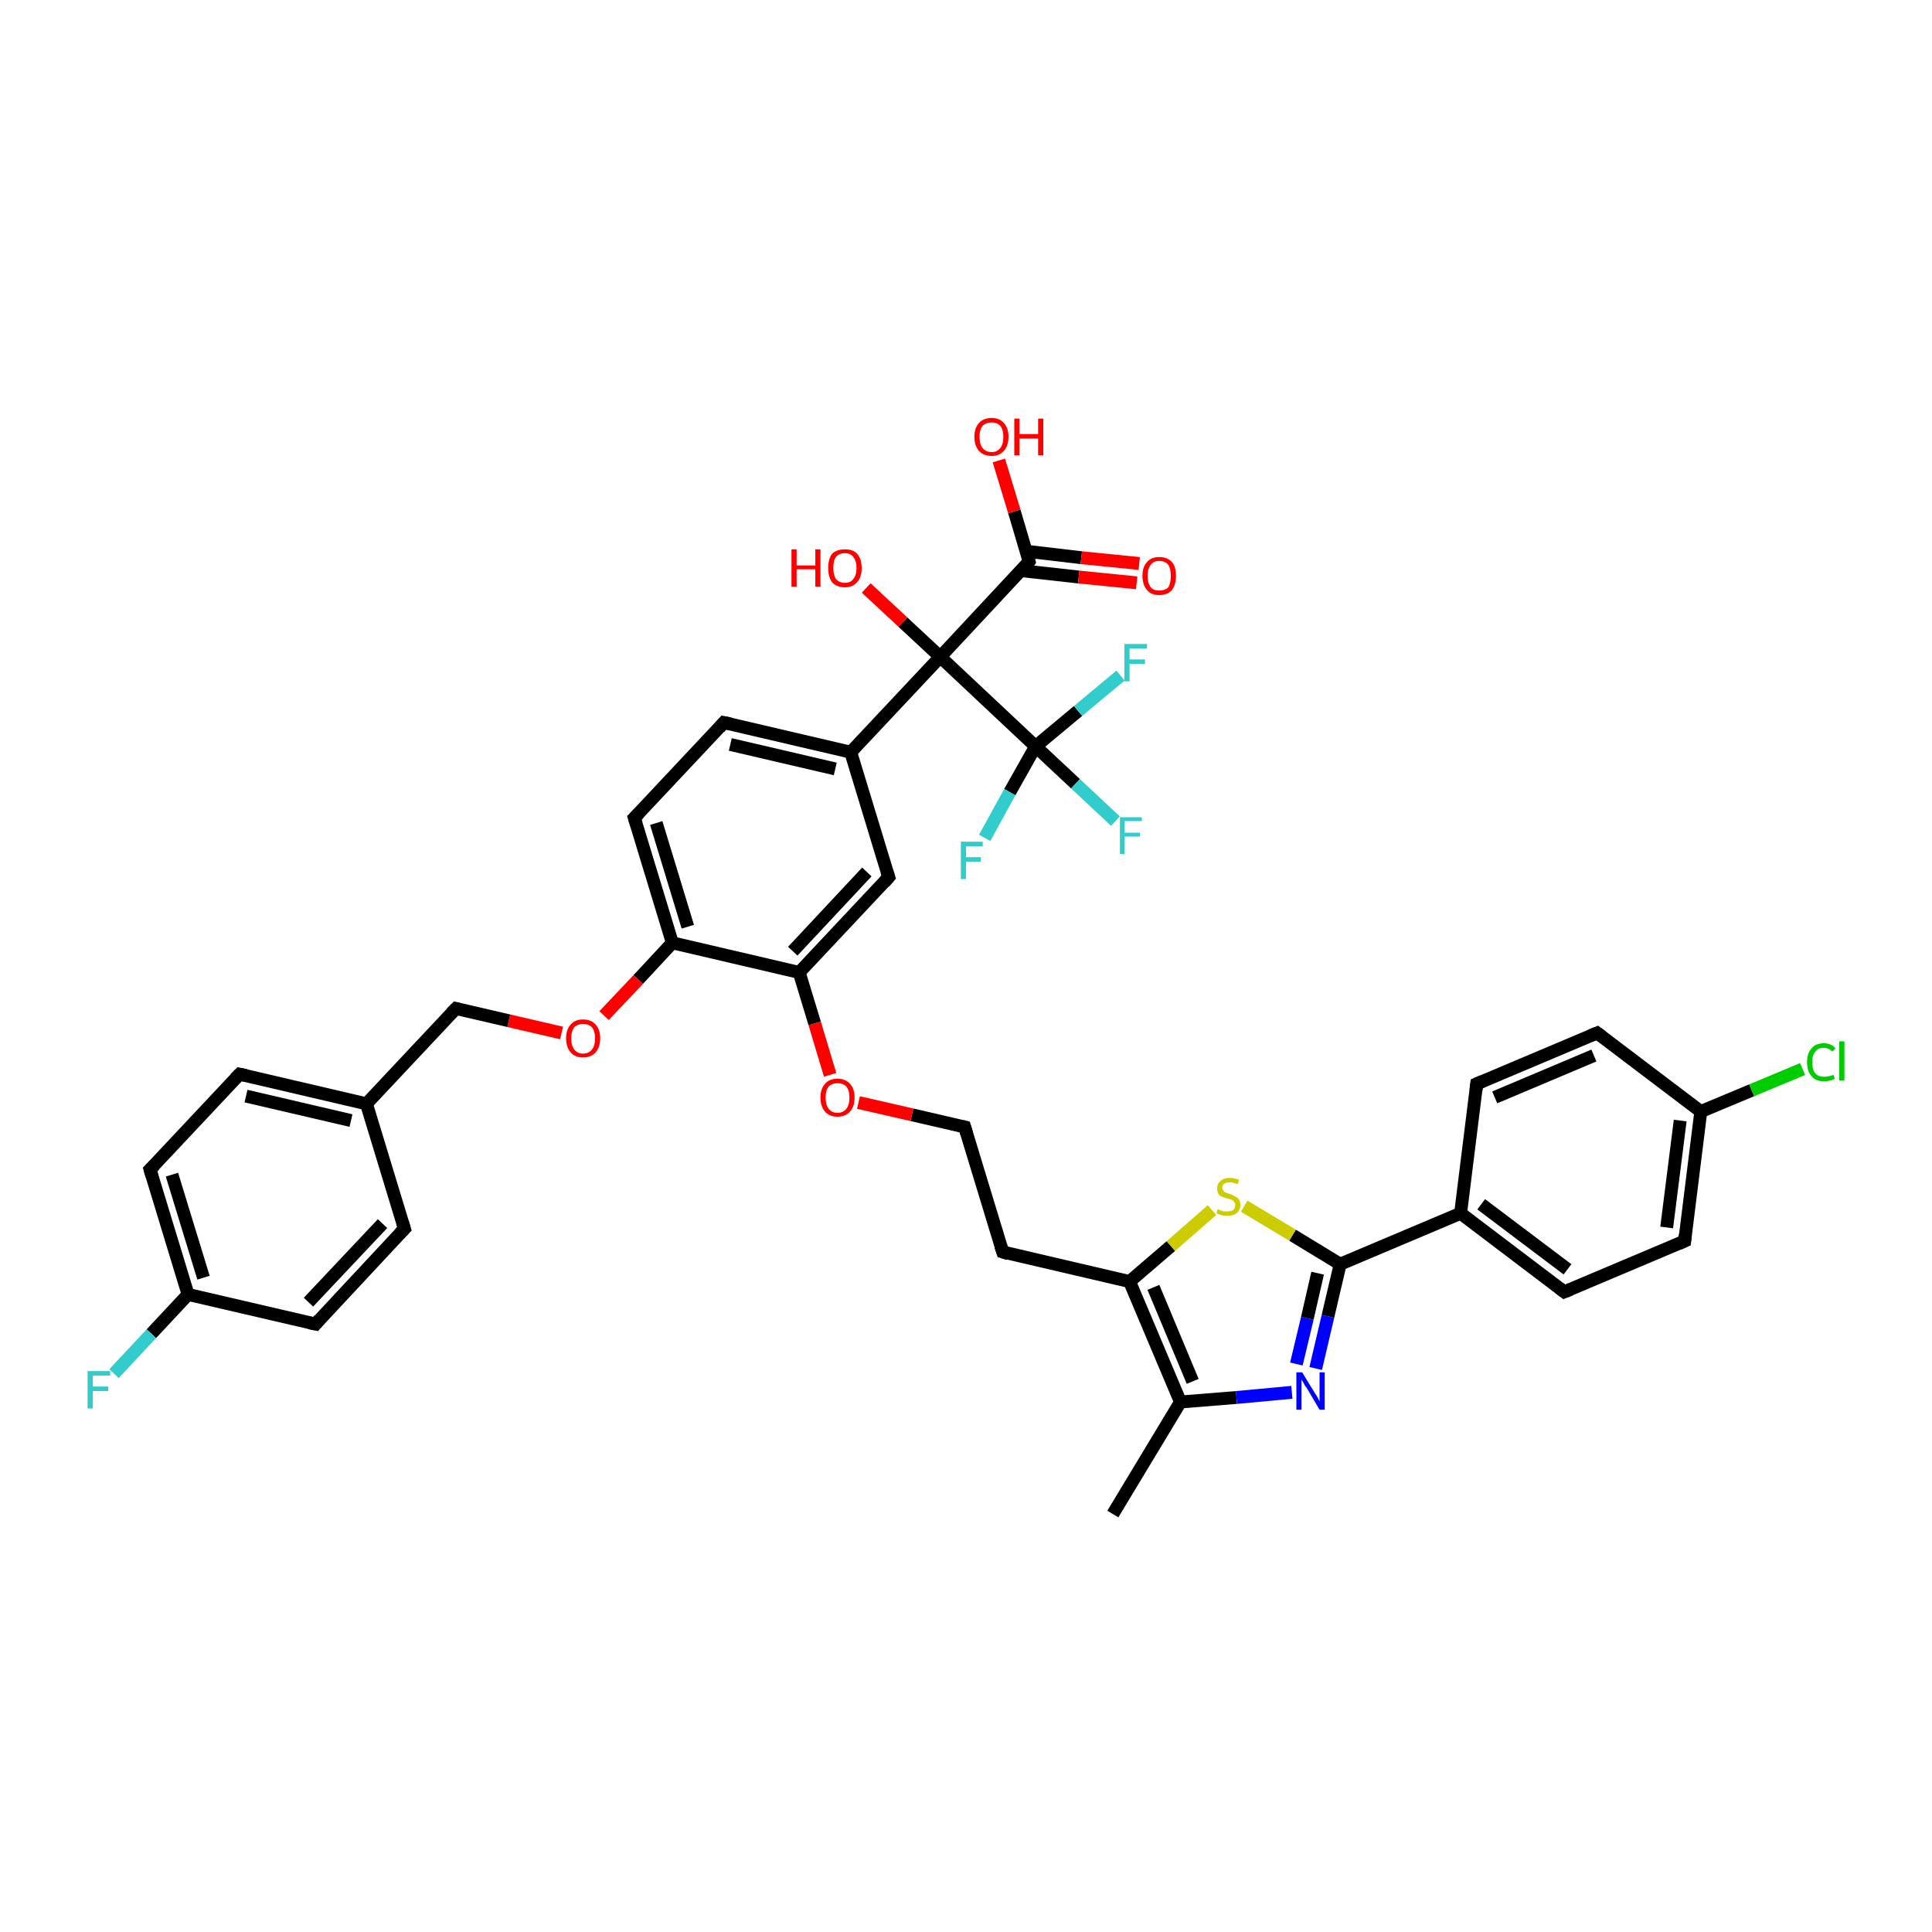 <?xml version='1.0' encoding='iso-8859-1'?>
<svg version='1.1' baseProfile='full'
              xmlns='http://www.w3.org/2000/svg'
                      xmlns:rdkit='http://www.rdkit.org/xml'
                      xmlns:xlink='http://www.w3.org/1999/xlink'
                  xml:space='preserve'
width='300px' height='300px' viewBox='0 0 300 300'>
<!-- END OF HEADER -->
<rect style='opacity:1.0;fill:#FFFFFF;stroke:none' width='300.0' height='300.0' x='0.0' y='0.0'> </rect>
<path class='bond-0 atom-0 atom-1' d='M 172.8,235.1 L 183.3,217.7' style='fill:none;fill-rule:evenodd;stroke:#000000;stroke-width:2.0px;stroke-linecap:butt;stroke-linejoin:miter;stroke-opacity:1' />
<path class='bond-1 atom-1 atom-2' d='M 183.3,217.7 L 192.0,217.0' style='fill:none;fill-rule:evenodd;stroke:#000000;stroke-width:2.0px;stroke-linecap:butt;stroke-linejoin:miter;stroke-opacity:1' />
<path class='bond-1 atom-1 atom-2' d='M 192.0,217.0 L 200.6,216.2' style='fill:none;fill-rule:evenodd;stroke:#0000FF;stroke-width:2.0px;stroke-linecap:butt;stroke-linejoin:miter;stroke-opacity:1' />
<path class='bond-2 atom-2 atom-3' d='M 204.3,212.5 L 206.2,204.4' style='fill:none;fill-rule:evenodd;stroke:#0000FF;stroke-width:2.0px;stroke-linecap:butt;stroke-linejoin:miter;stroke-opacity:1' />
<path class='bond-2 atom-2 atom-3' d='M 206.2,204.4 L 208.1,196.3' style='fill:none;fill-rule:evenodd;stroke:#000000;stroke-width:2.0px;stroke-linecap:butt;stroke-linejoin:miter;stroke-opacity:1' />
<path class='bond-2 atom-2 atom-3' d='M 201.3,211.8 L 203.0,204.7' style='fill:none;fill-rule:evenodd;stroke:#0000FF;stroke-width:2.0px;stroke-linecap:butt;stroke-linejoin:miter;stroke-opacity:1' />
<path class='bond-2 atom-2 atom-3' d='M 203.0,204.7 L 204.6,197.7' style='fill:none;fill-rule:evenodd;stroke:#000000;stroke-width:2.0px;stroke-linecap:butt;stroke-linejoin:miter;stroke-opacity:1' />
<path class='bond-3 atom-3 atom-4' d='M 208.1,196.3 L 200.7,191.8' style='fill:none;fill-rule:evenodd;stroke:#000000;stroke-width:2.0px;stroke-linecap:butt;stroke-linejoin:miter;stroke-opacity:1' />
<path class='bond-3 atom-3 atom-4' d='M 200.7,191.8 L 193.2,187.3' style='fill:none;fill-rule:evenodd;stroke:#CCCC00;stroke-width:2.0px;stroke-linecap:butt;stroke-linejoin:miter;stroke-opacity:1' />
<path class='bond-4 atom-4 atom-5' d='M 188.2,187.9 L 181.8,193.5' style='fill:none;fill-rule:evenodd;stroke:#CCCC00;stroke-width:2.0px;stroke-linecap:butt;stroke-linejoin:miter;stroke-opacity:1' />
<path class='bond-4 atom-4 atom-5' d='M 181.8,193.5 L 175.4,199.0' style='fill:none;fill-rule:evenodd;stroke:#000000;stroke-width:2.0px;stroke-linecap:butt;stroke-linejoin:miter;stroke-opacity:1' />
<path class='bond-5 atom-5 atom-6' d='M 175.4,199.0 L 155.7,194.4' style='fill:none;fill-rule:evenodd;stroke:#000000;stroke-width:2.0px;stroke-linecap:butt;stroke-linejoin:miter;stroke-opacity:1' />
<path class='bond-6 atom-6 atom-7' d='M 155.7,194.4 L 149.8,175.0' style='fill:none;fill-rule:evenodd;stroke:#000000;stroke-width:2.0px;stroke-linecap:butt;stroke-linejoin:miter;stroke-opacity:1' />
<path class='bond-7 atom-7 atom-8' d='M 149.8,175.0 L 141.6,173.1' style='fill:none;fill-rule:evenodd;stroke:#000000;stroke-width:2.0px;stroke-linecap:butt;stroke-linejoin:miter;stroke-opacity:1' />
<path class='bond-7 atom-7 atom-8' d='M 141.6,173.1 L 133.3,171.2' style='fill:none;fill-rule:evenodd;stroke:#FF0000;stroke-width:2.0px;stroke-linecap:butt;stroke-linejoin:miter;stroke-opacity:1' />
<path class='bond-8 atom-8 atom-9' d='M 128.9,166.9 L 126.5,158.9' style='fill:none;fill-rule:evenodd;stroke:#FF0000;stroke-width:2.0px;stroke-linecap:butt;stroke-linejoin:miter;stroke-opacity:1' />
<path class='bond-8 atom-8 atom-9' d='M 126.5,158.9 L 124.1,151.0' style='fill:none;fill-rule:evenodd;stroke:#000000;stroke-width:2.0px;stroke-linecap:butt;stroke-linejoin:miter;stroke-opacity:1' />
<path class='bond-9 atom-9 atom-10' d='M 124.1,151.0 L 138.0,136.2' style='fill:none;fill-rule:evenodd;stroke:#000000;stroke-width:2.0px;stroke-linecap:butt;stroke-linejoin:miter;stroke-opacity:1' />
<path class='bond-9 atom-9 atom-10' d='M 123.1,147.7 L 134.6,135.4' style='fill:none;fill-rule:evenodd;stroke:#000000;stroke-width:2.0px;stroke-linecap:butt;stroke-linejoin:miter;stroke-opacity:1' />
<path class='bond-10 atom-10 atom-11' d='M 138.0,136.2 L 132.1,116.8' style='fill:none;fill-rule:evenodd;stroke:#000000;stroke-width:2.0px;stroke-linecap:butt;stroke-linejoin:miter;stroke-opacity:1' />
<path class='bond-11 atom-11 atom-12' d='M 132.1,116.8 L 112.4,112.2' style='fill:none;fill-rule:evenodd;stroke:#000000;stroke-width:2.0px;stroke-linecap:butt;stroke-linejoin:miter;stroke-opacity:1' />
<path class='bond-11 atom-11 atom-12' d='M 129.7,119.4 L 113.4,115.6' style='fill:none;fill-rule:evenodd;stroke:#000000;stroke-width:2.0px;stroke-linecap:butt;stroke-linejoin:miter;stroke-opacity:1' />
<path class='bond-12 atom-12 atom-13' d='M 112.4,112.2 L 98.5,127.0' style='fill:none;fill-rule:evenodd;stroke:#000000;stroke-width:2.0px;stroke-linecap:butt;stroke-linejoin:miter;stroke-opacity:1' />
<path class='bond-13 atom-13 atom-14' d='M 98.5,127.0 L 104.4,146.4' style='fill:none;fill-rule:evenodd;stroke:#000000;stroke-width:2.0px;stroke-linecap:butt;stroke-linejoin:miter;stroke-opacity:1' />
<path class='bond-13 atom-13 atom-14' d='M 101.9,127.8 L 106.8,143.9' style='fill:none;fill-rule:evenodd;stroke:#000000;stroke-width:2.0px;stroke-linecap:butt;stroke-linejoin:miter;stroke-opacity:1' />
<path class='bond-14 atom-14 atom-15' d='M 104.4,146.4 L 99.1,152.1' style='fill:none;fill-rule:evenodd;stroke:#000000;stroke-width:2.0px;stroke-linecap:butt;stroke-linejoin:miter;stroke-opacity:1' />
<path class='bond-14 atom-14 atom-15' d='M 99.1,152.1 L 93.8,157.7' style='fill:none;fill-rule:evenodd;stroke:#FF0000;stroke-width:2.0px;stroke-linecap:butt;stroke-linejoin:miter;stroke-opacity:1' />
<path class='bond-15 atom-15 atom-16' d='M 87.2,160.4 L 79.0,158.5' style='fill:none;fill-rule:evenodd;stroke:#FF0000;stroke-width:2.0px;stroke-linecap:butt;stroke-linejoin:miter;stroke-opacity:1' />
<path class='bond-15 atom-15 atom-16' d='M 79.0,158.5 L 70.8,156.6' style='fill:none;fill-rule:evenodd;stroke:#000000;stroke-width:2.0px;stroke-linecap:butt;stroke-linejoin:miter;stroke-opacity:1' />
<path class='bond-16 atom-16 atom-17' d='M 70.8,156.6 L 56.9,171.4' style='fill:none;fill-rule:evenodd;stroke:#000000;stroke-width:2.0px;stroke-linecap:butt;stroke-linejoin:miter;stroke-opacity:1' />
<path class='bond-17 atom-17 atom-18' d='M 56.9,171.4 L 37.2,166.8' style='fill:none;fill-rule:evenodd;stroke:#000000;stroke-width:2.0px;stroke-linecap:butt;stroke-linejoin:miter;stroke-opacity:1' />
<path class='bond-17 atom-17 atom-18' d='M 54.5,174.0 L 38.2,170.2' style='fill:none;fill-rule:evenodd;stroke:#000000;stroke-width:2.0px;stroke-linecap:butt;stroke-linejoin:miter;stroke-opacity:1' />
<path class='bond-18 atom-18 atom-19' d='M 37.2,166.8 L 23.3,181.6' style='fill:none;fill-rule:evenodd;stroke:#000000;stroke-width:2.0px;stroke-linecap:butt;stroke-linejoin:miter;stroke-opacity:1' />
<path class='bond-19 atom-19 atom-20' d='M 23.3,181.6 L 29.2,201.0' style='fill:none;fill-rule:evenodd;stroke:#000000;stroke-width:2.0px;stroke-linecap:butt;stroke-linejoin:miter;stroke-opacity:1' />
<path class='bond-19 atom-19 atom-20' d='M 26.7,182.4 L 31.6,198.4' style='fill:none;fill-rule:evenodd;stroke:#000000;stroke-width:2.0px;stroke-linecap:butt;stroke-linejoin:miter;stroke-opacity:1' />
<path class='bond-20 atom-20 atom-21' d='M 29.2,201.0 L 23.5,207.1' style='fill:none;fill-rule:evenodd;stroke:#000000;stroke-width:2.0px;stroke-linecap:butt;stroke-linejoin:miter;stroke-opacity:1' />
<path class='bond-20 atom-20 atom-21' d='M 23.5,207.1 L 17.7,213.3' style='fill:none;fill-rule:evenodd;stroke:#33CCCC;stroke-width:2.0px;stroke-linecap:butt;stroke-linejoin:miter;stroke-opacity:1' />
<path class='bond-21 atom-20 atom-22' d='M 29.2,201.0 L 49.0,205.6' style='fill:none;fill-rule:evenodd;stroke:#000000;stroke-width:2.0px;stroke-linecap:butt;stroke-linejoin:miter;stroke-opacity:1' />
<path class='bond-22 atom-22 atom-23' d='M 49.0,205.6 L 62.8,190.8' style='fill:none;fill-rule:evenodd;stroke:#000000;stroke-width:2.0px;stroke-linecap:butt;stroke-linejoin:miter;stroke-opacity:1' />
<path class='bond-22 atom-22 atom-23' d='M 47.9,202.2 L 59.4,190.0' style='fill:none;fill-rule:evenodd;stroke:#000000;stroke-width:2.0px;stroke-linecap:butt;stroke-linejoin:miter;stroke-opacity:1' />
<path class='bond-23 atom-11 atom-24' d='M 132.1,116.8 L 146.0,102.0' style='fill:none;fill-rule:evenodd;stroke:#000000;stroke-width:2.0px;stroke-linecap:butt;stroke-linejoin:miter;stroke-opacity:1' />
<path class='bond-24 atom-24 atom-25' d='M 146.0,102.0 L 140.2,96.6' style='fill:none;fill-rule:evenodd;stroke:#000000;stroke-width:2.0px;stroke-linecap:butt;stroke-linejoin:miter;stroke-opacity:1' />
<path class='bond-24 atom-24 atom-25' d='M 140.2,96.6 L 134.5,91.3' style='fill:none;fill-rule:evenodd;stroke:#FF0000;stroke-width:2.0px;stroke-linecap:butt;stroke-linejoin:miter;stroke-opacity:1' />
<path class='bond-25 atom-24 atom-26' d='M 146.0,102.0 L 159.8,87.2' style='fill:none;fill-rule:evenodd;stroke:#000000;stroke-width:2.0px;stroke-linecap:butt;stroke-linejoin:miter;stroke-opacity:1' />
<path class='bond-26 atom-26 atom-27' d='M 159.8,87.2 L 157.5,79.4' style='fill:none;fill-rule:evenodd;stroke:#000000;stroke-width:2.0px;stroke-linecap:butt;stroke-linejoin:miter;stroke-opacity:1' />
<path class='bond-26 atom-26 atom-27' d='M 157.5,79.4 L 155.1,71.5' style='fill:none;fill-rule:evenodd;stroke:#FF0000;stroke-width:2.0px;stroke-linecap:butt;stroke-linejoin:miter;stroke-opacity:1' />
<path class='bond-27 atom-26 atom-28' d='M 158.5,88.6 L 167.5,89.6' style='fill:none;fill-rule:evenodd;stroke:#000000;stroke-width:2.0px;stroke-linecap:butt;stroke-linejoin:miter;stroke-opacity:1' />
<path class='bond-27 atom-26 atom-28' d='M 167.5,89.6 L 176.5,90.5' style='fill:none;fill-rule:evenodd;stroke:#FF0000;stroke-width:2.0px;stroke-linecap:butt;stroke-linejoin:miter;stroke-opacity:1' />
<path class='bond-27 atom-26 atom-28' d='M 159.4,85.6 L 167.9,86.6' style='fill:none;fill-rule:evenodd;stroke:#000000;stroke-width:2.0px;stroke-linecap:butt;stroke-linejoin:miter;stroke-opacity:1' />
<path class='bond-27 atom-26 atom-28' d='M 167.9,86.6 L 176.9,87.5' style='fill:none;fill-rule:evenodd;stroke:#FF0000;stroke-width:2.0px;stroke-linecap:butt;stroke-linejoin:miter;stroke-opacity:1' />
<path class='bond-28 atom-24 atom-29' d='M 146.0,102.0 L 160.8,115.9' style='fill:none;fill-rule:evenodd;stroke:#000000;stroke-width:2.0px;stroke-linecap:butt;stroke-linejoin:miter;stroke-opacity:1' />
<path class='bond-29 atom-29 atom-30' d='M 160.8,115.9 L 167.0,121.7' style='fill:none;fill-rule:evenodd;stroke:#000000;stroke-width:2.0px;stroke-linecap:butt;stroke-linejoin:miter;stroke-opacity:1' />
<path class='bond-29 atom-29 atom-30' d='M 167.0,121.7 L 173.2,127.5' style='fill:none;fill-rule:evenodd;stroke:#33CCCC;stroke-width:2.0px;stroke-linecap:butt;stroke-linejoin:miter;stroke-opacity:1' />
<path class='bond-30 atom-29 atom-31' d='M 160.8,115.9 L 167.4,110.4' style='fill:none;fill-rule:evenodd;stroke:#000000;stroke-width:2.0px;stroke-linecap:butt;stroke-linejoin:miter;stroke-opacity:1' />
<path class='bond-30 atom-29 atom-31' d='M 167.4,110.4 L 174.0,104.9' style='fill:none;fill-rule:evenodd;stroke:#33CCCC;stroke-width:2.0px;stroke-linecap:butt;stroke-linejoin:miter;stroke-opacity:1' />
<path class='bond-31 atom-29 atom-32' d='M 160.8,115.9 L 156.8,123.0' style='fill:none;fill-rule:evenodd;stroke:#000000;stroke-width:2.0px;stroke-linecap:butt;stroke-linejoin:miter;stroke-opacity:1' />
<path class='bond-31 atom-29 atom-32' d='M 156.8,123.0 L 152.9,130.1' style='fill:none;fill-rule:evenodd;stroke:#33CCCC;stroke-width:2.0px;stroke-linecap:butt;stroke-linejoin:miter;stroke-opacity:1' />
<path class='bond-32 atom-3 atom-33' d='M 208.1,196.3 L 226.8,188.4' style='fill:none;fill-rule:evenodd;stroke:#000000;stroke-width:2.0px;stroke-linecap:butt;stroke-linejoin:miter;stroke-opacity:1' />
<path class='bond-33 atom-33 atom-34' d='M 226.8,188.4 L 242.9,200.6' style='fill:none;fill-rule:evenodd;stroke:#000000;stroke-width:2.0px;stroke-linecap:butt;stroke-linejoin:miter;stroke-opacity:1' />
<path class='bond-33 atom-33 atom-34' d='M 230.0,187.0 L 243.4,197.1' style='fill:none;fill-rule:evenodd;stroke:#000000;stroke-width:2.0px;stroke-linecap:butt;stroke-linejoin:miter;stroke-opacity:1' />
<path class='bond-34 atom-34 atom-35' d='M 242.9,200.6 L 261.6,192.7' style='fill:none;fill-rule:evenodd;stroke:#000000;stroke-width:2.0px;stroke-linecap:butt;stroke-linejoin:miter;stroke-opacity:1' />
<path class='bond-35 atom-35 atom-36' d='M 261.6,192.7 L 264.1,172.6' style='fill:none;fill-rule:evenodd;stroke:#000000;stroke-width:2.0px;stroke-linecap:butt;stroke-linejoin:miter;stroke-opacity:1' />
<path class='bond-35 atom-35 atom-36' d='M 258.8,190.6 L 260.9,174.0' style='fill:none;fill-rule:evenodd;stroke:#000000;stroke-width:2.0px;stroke-linecap:butt;stroke-linejoin:miter;stroke-opacity:1' />
<path class='bond-36 atom-36 atom-37' d='M 264.1,172.6 L 272.0,169.3' style='fill:none;fill-rule:evenodd;stroke:#000000;stroke-width:2.0px;stroke-linecap:butt;stroke-linejoin:miter;stroke-opacity:1' />
<path class='bond-36 atom-36 atom-37' d='M 272.0,169.3 L 279.9,166.0' style='fill:none;fill-rule:evenodd;stroke:#00CC00;stroke-width:2.0px;stroke-linecap:butt;stroke-linejoin:miter;stroke-opacity:1' />
<path class='bond-37 atom-36 atom-38' d='M 264.1,172.6 L 248.0,160.4' style='fill:none;fill-rule:evenodd;stroke:#000000;stroke-width:2.0px;stroke-linecap:butt;stroke-linejoin:miter;stroke-opacity:1' />
<path class='bond-38 atom-38 atom-39' d='M 248.0,160.4 L 229.3,168.3' style='fill:none;fill-rule:evenodd;stroke:#000000;stroke-width:2.0px;stroke-linecap:butt;stroke-linejoin:miter;stroke-opacity:1' />
<path class='bond-38 atom-38 atom-39' d='M 247.5,163.9 L 232.1,170.4' style='fill:none;fill-rule:evenodd;stroke:#000000;stroke-width:2.0px;stroke-linecap:butt;stroke-linejoin:miter;stroke-opacity:1' />
<path class='bond-39 atom-5 atom-1' d='M 175.4,199.0 L 183.3,217.7' style='fill:none;fill-rule:evenodd;stroke:#000000;stroke-width:2.0px;stroke-linecap:butt;stroke-linejoin:miter;stroke-opacity:1' />
<path class='bond-39 atom-5 atom-1' d='M 179.1,199.9 L 185.2,214.5' style='fill:none;fill-rule:evenodd;stroke:#000000;stroke-width:2.0px;stroke-linecap:butt;stroke-linejoin:miter;stroke-opacity:1' />
<path class='bond-40 atom-14 atom-9' d='M 104.4,146.4 L 124.1,151.0' style='fill:none;fill-rule:evenodd;stroke:#000000;stroke-width:2.0px;stroke-linecap:butt;stroke-linejoin:miter;stroke-opacity:1' />
<path class='bond-41 atom-23 atom-17' d='M 62.8,190.8 L 56.9,171.4' style='fill:none;fill-rule:evenodd;stroke:#000000;stroke-width:2.0px;stroke-linecap:butt;stroke-linejoin:miter;stroke-opacity:1' />
<path class='bond-42 atom-39 atom-33' d='M 229.3,168.3 L 226.8,188.4' style='fill:none;fill-rule:evenodd;stroke:#000000;stroke-width:2.0px;stroke-linecap:butt;stroke-linejoin:miter;stroke-opacity:1' />
<path d='M 156.6,194.7 L 155.7,194.4 L 155.4,193.5' style='fill:none;stroke:#000000;stroke-width:2.0px;stroke-linecap:butt;stroke-linejoin:miter;stroke-opacity:1;' />
<path d='M 150.1,176.0 L 149.8,175.0 L 149.4,174.9' style='fill:none;stroke:#000000;stroke-width:2.0px;stroke-linecap:butt;stroke-linejoin:miter;stroke-opacity:1;' />
<path d='M 137.3,137.0 L 138.0,136.2 L 137.7,135.3' style='fill:none;stroke:#000000;stroke-width:2.0px;stroke-linecap:butt;stroke-linejoin:miter;stroke-opacity:1;' />
<path d='M 113.4,112.4 L 112.4,112.2 L 111.7,113.0' style='fill:none;stroke:#000000;stroke-width:2.0px;stroke-linecap:butt;stroke-linejoin:miter;stroke-opacity:1;' />
<path d='M 99.2,126.3 L 98.5,127.0 L 98.8,128.0' style='fill:none;stroke:#000000;stroke-width:2.0px;stroke-linecap:butt;stroke-linejoin:miter;stroke-opacity:1;' />
<path d='M 71.2,156.7 L 70.8,156.6 L 70.1,157.3' style='fill:none;stroke:#000000;stroke-width:2.0px;stroke-linecap:butt;stroke-linejoin:miter;stroke-opacity:1;' />
<path d='M 38.2,167.0 L 37.2,166.8 L 36.5,167.5' style='fill:none;stroke:#000000;stroke-width:2.0px;stroke-linecap:butt;stroke-linejoin:miter;stroke-opacity:1;' />
<path d='M 24.0,180.9 L 23.3,181.6 L 23.6,182.6' style='fill:none;stroke:#000000;stroke-width:2.0px;stroke-linecap:butt;stroke-linejoin:miter;stroke-opacity:1;' />
<path d='M 48.0,205.4 L 49.0,205.6 L 49.6,204.9' style='fill:none;stroke:#000000;stroke-width:2.0px;stroke-linecap:butt;stroke-linejoin:miter;stroke-opacity:1;' />
<path d='M 62.1,191.5 L 62.8,190.8 L 62.5,189.8' style='fill:none;stroke:#000000;stroke-width:2.0px;stroke-linecap:butt;stroke-linejoin:miter;stroke-opacity:1;' />
<path d='M 159.2,88.0 L 159.8,87.2 L 159.7,86.8' style='fill:none;stroke:#000000;stroke-width:2.0px;stroke-linecap:butt;stroke-linejoin:miter;stroke-opacity:1;' />
<path d='M 242.1,200.0 L 242.9,200.6 L 243.9,200.2' style='fill:none;stroke:#000000;stroke-width:2.0px;stroke-linecap:butt;stroke-linejoin:miter;stroke-opacity:1;' />
<path d='M 260.7,193.1 L 261.6,192.7 L 261.7,191.7' style='fill:none;stroke:#000000;stroke-width:2.0px;stroke-linecap:butt;stroke-linejoin:miter;stroke-opacity:1;' />
<path d='M 248.8,161.0 L 248.0,160.4 L 247.0,160.8' style='fill:none;stroke:#000000;stroke-width:2.0px;stroke-linecap:butt;stroke-linejoin:miter;stroke-opacity:1;' />
<path d='M 230.2,167.9 L 229.3,168.3 L 229.2,169.3' style='fill:none;stroke:#000000;stroke-width:2.0px;stroke-linecap:butt;stroke-linejoin:miter;stroke-opacity:1;' />
<path class='atom-2' d='M 202.2 213.1
L 204.1 216.2
Q 204.3 216.5, 204.6 217.0
Q 204.9 217.6, 204.9 217.6
L 204.9 213.1
L 205.7 213.1
L 205.7 218.9
L 204.9 218.9
L 202.9 215.5
Q 202.6 215.2, 202.4 214.7
Q 202.1 214.3, 202.1 214.1
L 202.1 218.9
L 201.3 218.9
L 201.3 213.1
L 202.2 213.1
' fill='#0000FF'/>
<path class='atom-4' d='M 189.1 187.7
Q 189.2 187.8, 189.4 187.9
Q 189.7 188.0, 190.0 188.1
Q 190.3 188.1, 190.6 188.1
Q 191.1 188.1, 191.5 187.9
Q 191.8 187.6, 191.8 187.1
Q 191.8 186.8, 191.6 186.6
Q 191.5 186.4, 191.2 186.3
Q 191.0 186.2, 190.6 186.1
Q 190.1 186.0, 189.7 185.8
Q 189.4 185.7, 189.2 185.4
Q 189.0 185.0, 189.0 184.5
Q 189.0 183.8, 189.5 183.4
Q 190.0 182.9, 191.0 182.9
Q 191.6 182.9, 192.4 183.2
L 192.2 183.9
Q 191.5 183.6, 191.0 183.6
Q 190.4 183.6, 190.1 183.8
Q 189.8 184.0, 189.8 184.4
Q 189.8 184.7, 190.0 184.9
Q 190.1 185.1, 190.4 185.2
Q 190.6 185.3, 191.0 185.4
Q 191.5 185.6, 191.8 185.8
Q 192.1 185.9, 192.4 186.3
Q 192.6 186.6, 192.6 187.1
Q 192.6 187.9, 192.0 188.4
Q 191.5 188.8, 190.6 188.8
Q 190.1 188.8, 189.7 188.7
Q 189.3 188.6, 188.9 188.4
L 189.1 187.7
' fill='#CCCC00'/>
<path class='atom-8' d='M 127.4 170.4
Q 127.4 169.1, 128.1 168.3
Q 128.8 167.5, 130.0 167.5
Q 131.3 167.5, 132.0 168.3
Q 132.7 169.1, 132.7 170.4
Q 132.7 171.8, 132.0 172.6
Q 131.3 173.4, 130.0 173.4
Q 128.8 173.4, 128.1 172.6
Q 127.4 171.8, 127.4 170.4
M 130.0 172.8
Q 130.9 172.8, 131.4 172.2
Q 131.9 171.6, 131.9 170.4
Q 131.9 169.3, 131.4 168.7
Q 130.9 168.2, 130.0 168.2
Q 129.2 168.2, 128.7 168.7
Q 128.2 169.3, 128.2 170.4
Q 128.2 171.6, 128.7 172.2
Q 129.2 172.8, 130.0 172.8
' fill='#FF0000'/>
<path class='atom-15' d='M 87.9 161.2
Q 87.9 159.9, 88.6 159.1
Q 89.3 158.3, 90.5 158.3
Q 91.8 158.3, 92.5 159.1
Q 93.2 159.9, 93.2 161.2
Q 93.2 162.6, 92.5 163.4
Q 91.8 164.2, 90.5 164.2
Q 89.3 164.2, 88.6 163.4
Q 87.9 162.6, 87.9 161.2
M 90.5 163.6
Q 91.4 163.6, 91.9 163.0
Q 92.4 162.4, 92.4 161.2
Q 92.4 160.1, 91.9 159.5
Q 91.4 159.0, 90.5 159.0
Q 89.7 159.0, 89.2 159.5
Q 88.7 160.1, 88.7 161.2
Q 88.7 162.4, 89.2 163.0
Q 89.7 163.6, 90.5 163.6
' fill='#FF0000'/>
<path class='atom-21' d='M 13.6 212.9
L 17.1 212.9
L 17.1 213.6
L 14.4 213.6
L 14.4 215.3
L 16.8 215.3
L 16.8 216.0
L 14.4 216.0
L 14.4 218.7
L 13.6 218.7
L 13.6 212.9
' fill='#33CCCC'/>
<path class='atom-25' d='M 122.9 85.3
L 123.7 85.3
L 123.7 87.8
L 126.6 87.8
L 126.6 85.3
L 127.4 85.3
L 127.4 91.1
L 126.6 91.1
L 126.6 88.4
L 123.7 88.4
L 123.7 91.1
L 122.9 91.1
L 122.9 85.3
' fill='#FF0000'/>
<path class='atom-25' d='M 128.6 88.2
Q 128.6 86.8, 129.2 86.0
Q 129.9 85.3, 131.2 85.3
Q 132.5 85.3, 133.1 86.0
Q 133.8 86.8, 133.8 88.2
Q 133.8 89.6, 133.1 90.4
Q 132.4 91.2, 131.2 91.2
Q 129.9 91.2, 129.2 90.4
Q 128.6 89.6, 128.6 88.2
M 131.2 90.5
Q 132.1 90.5, 132.5 89.9
Q 133.0 89.3, 133.0 88.2
Q 133.0 87.1, 132.5 86.5
Q 132.1 85.9, 131.2 85.9
Q 130.3 85.9, 129.8 86.5
Q 129.4 87.0, 129.4 88.2
Q 129.4 89.3, 129.8 89.9
Q 130.3 90.5, 131.2 90.5
' fill='#FF0000'/>
<path class='atom-27' d='M 151.3 67.8
Q 151.3 66.5, 152.0 65.7
Q 152.7 64.9, 154.0 64.9
Q 155.2 64.9, 155.9 65.7
Q 156.6 66.5, 156.6 67.8
Q 156.6 69.2, 155.9 70.0
Q 155.2 70.8, 154.0 70.8
Q 152.7 70.8, 152.0 70.0
Q 151.3 69.2, 151.3 67.8
M 154.0 70.2
Q 154.8 70.2, 155.3 69.6
Q 155.8 69.0, 155.8 67.8
Q 155.8 66.7, 155.3 66.1
Q 154.8 65.6, 154.0 65.6
Q 153.1 65.6, 152.6 66.1
Q 152.1 66.7, 152.1 67.8
Q 152.1 69.0, 152.6 69.6
Q 153.1 70.2, 154.0 70.2
' fill='#FF0000'/>
<path class='atom-27' d='M 157.5 65.0
L 158.3 65.0
L 158.3 67.4
L 161.2 67.4
L 161.2 65.0
L 162.0 65.0
L 162.0 70.7
L 161.2 70.7
L 161.2 68.1
L 158.3 68.1
L 158.3 70.7
L 157.5 70.7
L 157.5 65.0
' fill='#FF0000'/>
<path class='atom-28' d='M 177.4 89.4
Q 177.4 88.0, 178.1 87.3
Q 178.7 86.5, 180.0 86.5
Q 181.3 86.5, 182.0 87.3
Q 182.6 88.0, 182.6 89.4
Q 182.6 90.8, 182.0 91.6
Q 181.3 92.4, 180.0 92.4
Q 178.7 92.4, 178.1 91.6
Q 177.4 90.8, 177.4 89.4
M 180.0 91.7
Q 180.9 91.7, 181.4 91.2
Q 181.8 90.6, 181.8 89.4
Q 181.8 88.3, 181.4 87.7
Q 180.9 87.1, 180.0 87.1
Q 179.1 87.1, 178.7 87.7
Q 178.2 88.3, 178.2 89.4
Q 178.2 90.6, 178.7 91.2
Q 179.1 91.7, 180.0 91.7
' fill='#FF0000'/>
<path class='atom-30' d='M 173.9 126.9
L 177.3 126.9
L 177.3 127.5
L 174.6 127.5
L 174.6 129.3
L 177.0 129.3
L 177.0 129.9
L 174.6 129.9
L 174.6 132.6
L 173.9 132.6
L 173.9 126.9
' fill='#33CCCC'/>
<path class='atom-31' d='M 174.6 100.0
L 178.1 100.0
L 178.1 100.7
L 175.4 100.7
L 175.4 102.4
L 177.8 102.4
L 177.8 103.1
L 175.4 103.1
L 175.4 105.8
L 174.6 105.8
L 174.6 100.0
' fill='#33CCCC'/>
<path class='atom-32' d='M 149.2 130.7
L 152.6 130.7
L 152.6 131.4
L 150.0 131.4
L 150.0 133.1
L 152.3 133.1
L 152.3 133.8
L 150.0 133.8
L 150.0 136.5
L 149.2 136.5
L 149.2 130.7
' fill='#33CCCC'/>
<path class='atom-37' d='M 280.6 164.9
Q 280.6 163.5, 281.3 162.8
Q 281.9 162.0, 283.2 162.0
Q 284.4 162.0, 285.0 162.8
L 284.5 163.3
Q 284.0 162.7, 283.2 162.7
Q 282.3 162.7, 281.9 163.3
Q 281.4 163.8, 281.4 164.9
Q 281.4 166.1, 281.9 166.7
Q 282.4 167.2, 283.3 167.2
Q 283.9 167.2, 284.7 166.9
L 284.9 167.5
Q 284.6 167.7, 284.2 167.8
Q 283.7 167.9, 283.2 167.9
Q 281.9 167.9, 281.3 167.1
Q 280.6 166.4, 280.6 164.9
' fill='#00CC00'/>
<path class='atom-37' d='M 285.6 161.7
L 286.4 161.7
L 286.4 167.8
L 285.6 167.8
L 285.6 161.7
' fill='#00CC00'/>
</svg>
